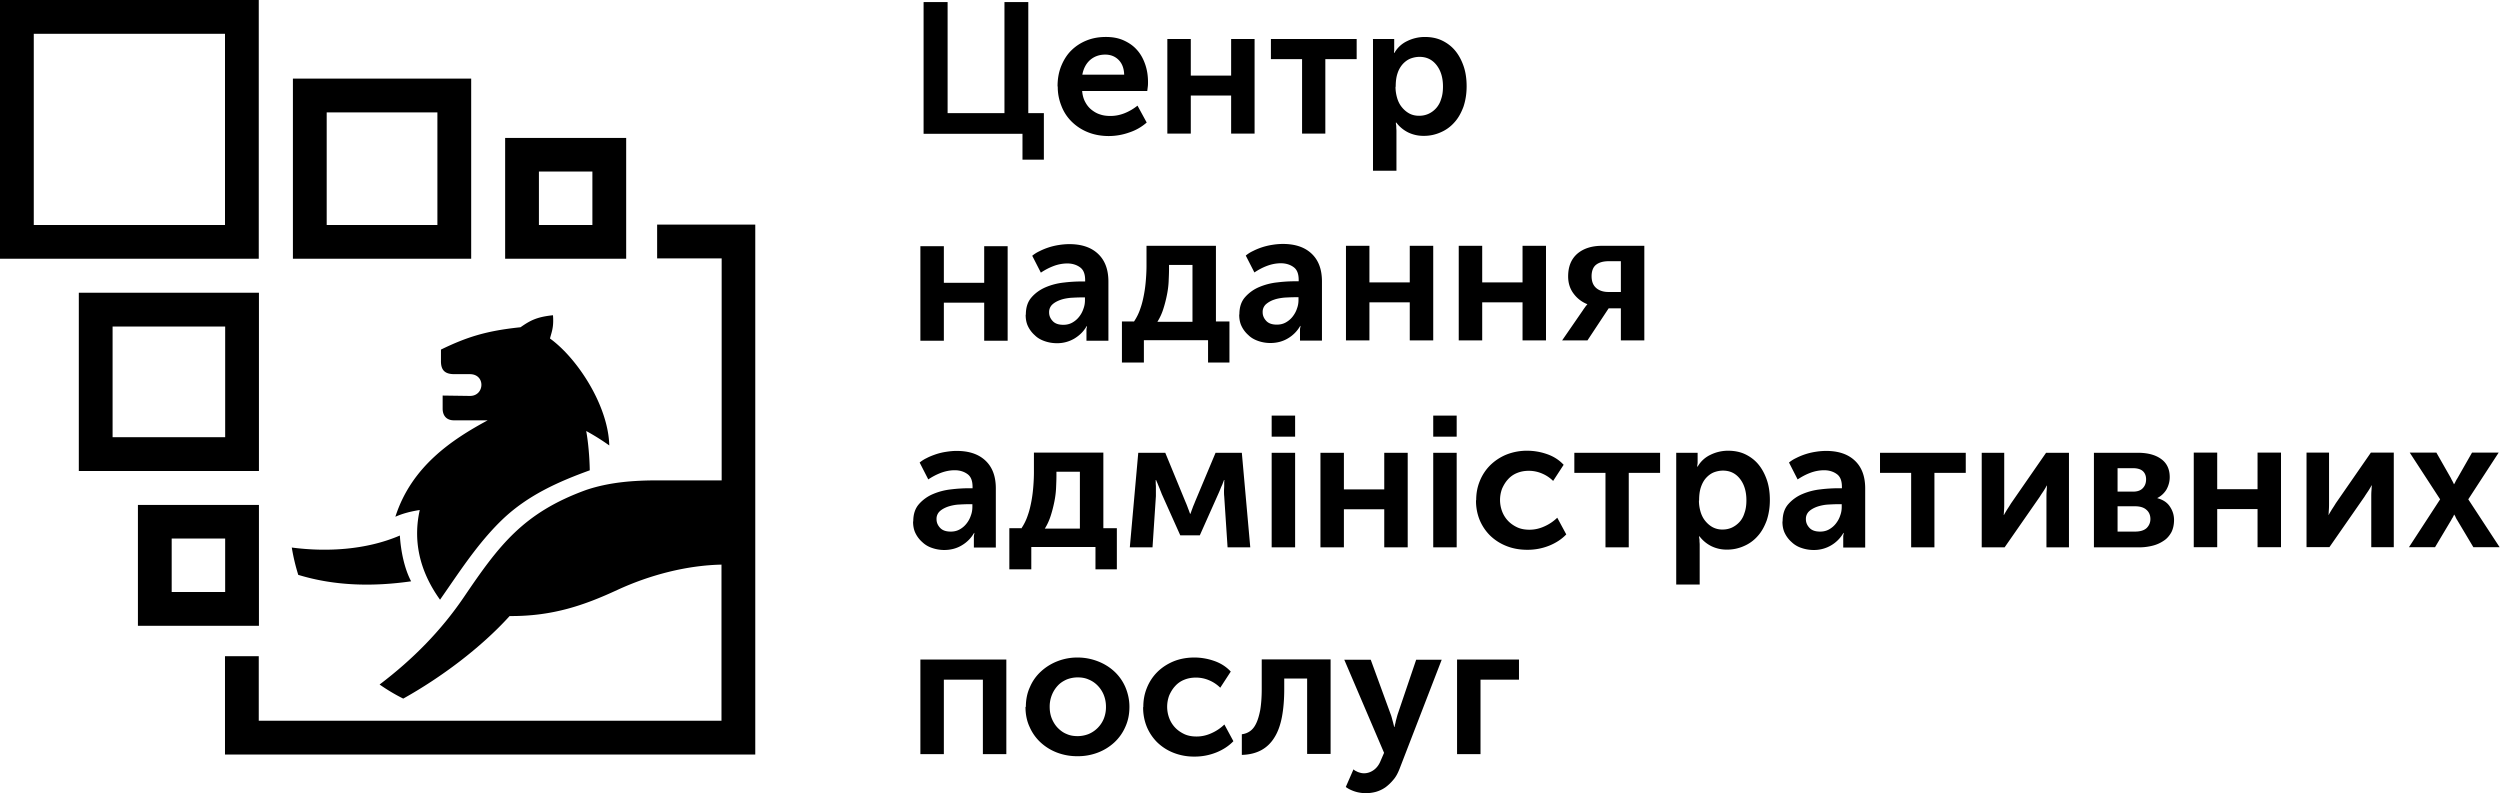 <svg xmlns="http://www.w3.org/2000/svg" fill="none" viewBox="0 0 249 79"><path fill="#000"
                                                                               d="M0 0v25.773h25.773V0H0zm22.409 22.409H3.364V3.364H22.41V22.41zM92.008.206h2.374V11.27h5.662V.206h2.374V11.27h1.551v4.635h-2.13v-2.58h-9.85V.226l.019-.02zm13.325 8.391c0-.729.113-1.383.356-2 .243-.598.56-1.121.99-1.55.43-.43.935-.767 1.533-1.01.598-.243 1.233-.355 1.943-.355.673 0 1.271.112 1.794.355.524.243.954.542 1.309.953.355.393.616.878.803 1.42.187.542.281 1.122.281 1.757 0 .15 0 .3-.019.449l-.056.448h-6.485c.037.412.131.767.299 1.084.168.318.374.58.635.785.262.206.542.374.86.467.318.113.673.15 1.028.15.486 0 .953-.093 1.42-.28a5.067 5.067 0 001.271-.748l.916 1.682a4.968 4.968 0 01-1.738.99 6.084 6.084 0 01-2.037.356c-.767 0-1.477-.131-2.112-.393a4.832 4.832 0 01-1.608-1.065 4.374 4.374 0 01-1.009-1.57 4.982 4.982 0 01-.355-1.888l-.019-.037zm6.635-1.159c-.019-.635-.205-1.121-.56-1.476-.356-.355-.804-.523-1.327-.523-.599 0-1.103.186-1.514.542-.393.355-.654.84-.767 1.457h4.168zm4.299-3.551h2.336v3.645h4.018V3.887h2.336v9.42h-2.336V9.513h-4.018v3.794h-2.336v-9.42zm13.419 2h-3.103v-2h8.541v2h-3.121v7.42h-2.317v-7.42zm7.027-2h2.149v1.178c-.018.075-.018.15-.018.205h.037a2.87 2.87 0 011.271-1.177 3.981 3.981 0 011.757-.411c.635 0 1.214.112 1.719.355.505.243.953.58 1.308 1.01.355.429.636.952.841 1.55.206.598.299 1.271.299 2 0 .748-.112 1.42-.317 2.037-.225.598-.505 1.122-.898 1.551a3.77 3.77 0 01-1.364.991 4.043 4.043 0 01-1.719.355 3.452 3.452 0 01-1.514-.336 3.369 3.369 0 01-1.196-.99h-.038c0 .055 0 .13.019.223.019.075.019.169.019.262 0 .043.004.09.008.14.005.06.01.126.01.197v3.98h-2.336v-13.1l-.037-.02zm2.28 4.766c0 .374.056.729.15 1.065.093.337.243.655.448.916.206.262.449.486.748.654.299.169.635.243 1.009.243.318 0 .617-.056.916-.187a2.3 2.3 0 001.271-1.476c.13-.355.186-.785.186-1.252 0-.897-.224-1.607-.654-2.15-.43-.541-.99-.803-1.682-.803-.299 0-.598.056-.897.168-.28.112-.542.3-.766.542a2.552 2.552 0 00-.523.916c-.131.374-.187.822-.187 1.345l-.019.02zM91.671 24.52h2.337v3.645h4.018V24.52h2.336v9.42h-2.336v-3.794h-4.018v3.794H91.67v-9.42zm10.504 6.803c0-.71.187-1.27.561-1.7.373-.43.841-.767 1.401-1.01a6.349 6.349 0 011.795-.467 14.954 14.954 0 011.738-.112h.411v-.13c0-.617-.168-1.047-.524-1.29-.336-.243-.766-.374-1.252-.374a3.93 3.93 0 00-1.383.262 6.16 6.16 0 00-1.252.654l-.86-1.682c.206-.169.43-.318.711-.449a6.413 6.413 0 011.906-.617 6.84 6.84 0 011.065-.093c1.234 0 2.187.318 2.878.972.692.654 1.028 1.57 1.028 2.766v5.887h-2.186v-1.047c0-.075 0-.15.018-.205a.795.795 0 00.018-.103.57.57 0 01.02-.103h-.038c-.28.505-.691.916-1.215 1.234a3.346 3.346 0 01-1.756.467c-.43 0-.841-.075-1.215-.206-.374-.13-.71-.317-.972-.58a2.829 2.829 0 01-.673-.877c-.168-.337-.243-.73-.243-1.16l.019-.037zm2.317-.205c0 .318.113.598.356.86.242.261.598.373 1.065.373.336 0 .635-.075.897-.224.262-.15.486-.336.673-.58a2.56 2.56 0 00.43-.803c.112-.299.149-.58.149-.86v-.261h-.411c-.282 0-.598.016-.932.034l-.059.003c-.373.037-.71.093-1.028.206-.317.112-.598.261-.803.448a1.02 1.02 0 00-.337.785v.019zm8.448.916a5.17 5.17 0 00.635-1.29c.169-.467.281-.953.374-1.458.094-.504.15-.99.187-1.495.038-.486.056-.934.056-1.346v-1.962h6.915v7.532h1.346v4.093h-2.131v-2.224h-6.391v2.224h-2.187v-4.093h1.159l.037.019zm5.831-5.645h-2.336v.449c0 .324-.016.679-.033 1.065l-.004.112c-.019.43-.075.879-.169 1.346-.093.467-.205.916-.355 1.383a5.494 5.494 0 01-.598 1.308h3.495V26.39zm4.672 4.916c0-.71.187-1.271.561-1.701a3.86 3.86 0 011.402-1.01 6.351 6.351 0 011.794-.466 14.968 14.968 0 011.738-.113h.411v-.13c0-.617-.168-1.047-.523-1.29-.336-.243-.766-.374-1.252-.374-.467 0-.935.094-1.383.262-.449.168-.86.392-1.252.654l-.86-1.682c.205-.168.43-.318.71-.449a6.413 6.413 0 011.906-.616 6.863 6.863 0 011.066-.094c1.233 0 2.186.318 2.878.972.691.654 1.028 1.57 1.028 2.766v5.887h-2.187v-1.046c0-.075 0-.15.019-.206.009-.035.013-.07.018-.103.005-.038.009-.073.019-.103h-.037a3.347 3.347 0 01-1.215 1.234c-.523.318-1.121.467-1.757.467-.43 0-.841-.075-1.215-.205-.373-.131-.71-.318-.971-.58a2.812 2.812 0 01-.673-.878c-.168-.337-.243-.73-.243-1.159l.018-.037zm2.318-.206c0 .318.112.598.355.86s.598.374 1.065.374c.337 0 .636-.075.897-.225.262-.15.486-.336.673-.579.187-.243.337-.505.43-.804.112-.299.15-.579.15-.86v-.261h-.412c-.282 0-.598.017-.931.034l-.059.003c-.374.038-.71.094-1.028.206a2.386 2.386 0 00-.804.448 1.019 1.019 0 00-.336.785v.02zm8.298-6.616h2.336v3.645h4.018v-3.645h2.337v9.42h-2.337v-3.794h-4.018v3.794h-2.336v-9.42zm11.232 0h2.337v3.645h4.018v-3.645h2.336v9.42h-2.336v-3.794h-4.018v3.794h-2.337v-9.42zm12.373 6.41c.056-.093.112-.168.168-.242.056-.075.093-.131.131-.187a.978.978 0 00.131-.15v-.018a3.104 3.104 0 01-1.346-1.028c-.374-.486-.561-1.066-.561-1.739 0-.971.299-1.719.916-2.261.617-.523 1.439-.785 2.448-.785h4.224v9.42h-2.336v-3.196h-1.215l-2.112 3.196h-2.523l2.075-3.01zm3.775-1.812v-3.065h-1.215c-.523 0-.934.112-1.233.336-.299.224-.468.617-.468 1.159s.169.934.486 1.196c.318.261.729.374 1.196.374h1.234zM90.961 51.92c0-.711.187-1.272.561-1.702a3.86 3.86 0 011.402-1.009 6.345 6.345 0 011.794-.467 14.97 14.97 0 011.738-.112h.411v-.131c0-.617-.168-1.047-.523-1.29-.337-.243-.766-.373-1.252-.373-.468 0-.935.093-1.383.261a6.13 6.13 0 00-1.252.654l-.86-1.682c.205-.168.43-.317.71-.448.28-.15.58-.262.897-.374a6.11 6.11 0 011.01-.243c.354-.056.71-.093 1.065-.093 1.233 0 2.186.317 2.878.971.691.654 1.028 1.57 1.028 2.766v5.888h-2.187v-1.047a.7.7 0 01.019-.206.933.933 0 00.017-.103.576.576 0 01.02-.102h-.037a3.34 3.34 0 01-1.215 1.233c-.523.318-1.122.468-1.757.468-.43 0-.841-.075-1.215-.206a2.54 2.54 0 01-.972-.58 2.826 2.826 0 01-.672-.878c-.169-.336-.243-.729-.243-1.159l.018-.037zm2.318-.206c0 .317.112.598.355.86.243.26.598.373 1.065.373.337 0 .636-.075.897-.224a2.22 2.22 0 00.673-.58 2.55 2.55 0 00.43-.803c.112-.3.15-.58.15-.86v-.262h-.412c-.282 0-.598.017-.93.035l-.06.003a4.36 4.36 0 00-1.028.205c-.318.113-.598.262-.804.449a1.018 1.018 0 00-.336.785v.019zm8.447.916a5.19 5.19 0 00.636-1.29c.168-.468.28-.953.374-1.458.093-.505.149-.99.187-1.495.037-.486.056-.935.056-1.346V45.08h6.915v7.532h1.345v4.093h-2.13V54.48h-6.392v2.224h-2.187V52.61h1.159l.037.018zm5.831-5.645h-2.336v.449c0 .324-.015.679-.032 1.065l-.005.112c-.019.43-.075.879-.168 1.346-.094.467-.206.916-.355 1.383-.15.467-.337.897-.598 1.308h3.494v-5.663zm8.504-1.888l2 4.86a9.077 9.077 0 01.243.607c.023.066.047.13.075.196.033.08.06.158.089.241l.017.049.01.03.033.092h.038c.033-.08.06-.158.089-.241.019-.055.038-.111.06-.17.028-.066.051-.132.075-.197a3.15 3.15 0 01.075-.196c.056-.131.112-.262.168-.411l2.037-4.86h2.616l.841 9.42h-2.261l-.336-5.102c-.019-.169-.019-.337-.019-.505 0-.096.005-.187.01-.275.004-.084.009-.166.009-.248 0-.187 0-.374.018-.58h-.037l-.168.449-.065.144a4.27 4.27 0 00-.122.286c-.056.15-.131.318-.206.486l-1.85 4.149h-1.944l-1.85-4.13c-.028-.085-.061-.164-.093-.244a3.56 3.56 0 01-.094-.242 9.534 9.534 0 01-.117-.28 7.593 7.593 0 00-.07-.169 4.22 4.22 0 00-.093-.224c-.033-.075-.066-.15-.094-.225h-.037c0 .206 0 .393.019.58v1.028l-.337 5.102h-2.261l.841-9.42h2.691zm10.597-3.7h2.336v2.093h-2.336v-2.093zm0 3.7h2.336v9.42h-2.336v-9.42zm4.859 0h2.336v3.645h4.019v-3.645h2.336v9.42h-2.336v-3.794h-4.019v3.794h-2.336v-9.42zm11.233-3.7h2.336v2.093h-2.336v-2.093zm0 3.7h2.336v9.42h-2.336v-9.42zm4.279 4.71c0-.673.113-1.29.356-1.887a4.676 4.676 0 011.027-1.57 5.033 5.033 0 011.608-1.066 5.528 5.528 0 012.112-.392 5.99 5.99 0 011.943.336c.654.225 1.215.58 1.664 1.066l-1.047 1.607a3.451 3.451 0 00-1.084-.729 3.34 3.34 0 00-1.346-.28c-.429 0-.822.074-1.177.224a2.38 2.38 0 00-.897.635c-.243.262-.43.58-.579.916a3.22 3.22 0 000 2.262 2.8 2.8 0 00.579.934c.243.262.561.486.916.654.355.168.766.243 1.233.243.505 0 1.009-.112 1.495-.336a4.351 4.351 0 001.271-.86l.897 1.663c-.448.468-1.009.841-1.7 1.122a5.763 5.763 0 01-2.187.41c-.766 0-1.476-.13-2.112-.392a4.893 4.893 0 01-1.607-1.046 4.778 4.778 0 01-1.028-1.551 5.037 5.037 0 01-.355-1.925l.018-.038zm12.877-2.71h-3.102v-2h8.541v2h-3.121v7.42h-2.318v-7.42zm7.028-2h2.149v.985l-.001.015-.001.02-.004.039-.004.03a.604.604 0 00-.009.089c-.018.075-.018.15-.018.206h.037a2.87 2.87 0 011.271-1.178 3.982 3.982 0 011.757-.411c.635 0 1.214.112 1.719.355.505.243.953.58 1.308 1.01.355.43.636.952.841 1.55.206.599.299 1.271.299 2 0 .748-.112 1.42-.317 2.037-.225.598-.505 1.122-.897 1.551a3.77 3.77 0 01-1.365.991 4.045 4.045 0 01-1.719.355 3.454 3.454 0 01-1.514-.336 3.368 3.368 0 01-1.196-.99h-.038c0 .055 0 .13.019.224.019.074.019.168.019.261 0 .043.004.09.008.14.005.06.011.126.011.197v3.98h-2.337v-13.1l-.018-.02zm2.28 4.766c0 .374.056.73.149 1.066.094.336.243.654.449.915.205.262.448.486.747.654a2.02 2.02 0 001.01.243c.317 0 .616-.056.915-.187.281-.13.542-.317.767-.56.224-.243.392-.542.504-.916.131-.355.187-.785.187-1.252 0-.897-.224-1.607-.654-2.15-.43-.541-.99-.803-1.682-.803-.299 0-.598.056-.897.168-.28.112-.542.3-.766.542-.225.243-.393.542-.524.916-.13.374-.187.822-.187 1.346l-.018.018zm8.335 2.057c0-.711.187-1.272.561-1.702a3.86 3.86 0 011.402-1.009 6.333 6.333 0 011.794-.467 14.968 14.968 0 011.738-.112h.411v-.131c0-.617-.168-1.047-.523-1.29-.337-.243-.766-.373-1.252-.373a3.94 3.94 0 00-1.383.261c-.449.168-.86.393-1.253.654l-.859-1.682c.205-.168.43-.317.71-.448a6.413 6.413 0 011.906-.617 6.84 6.84 0 011.065-.093c1.234 0 2.187.317 2.879.971.691.654 1.028 1.57 1.028 2.766v5.888h-2.187v-1.047c0-.075 0-.15.019-.206.008-.035.013-.07.017-.103a.568.568 0 01.02-.102h-.037a3.348 3.348 0 01-1.215 1.233 3.344 3.344 0 01-1.757.468c-.43 0-.841-.075-1.215-.206a2.532 2.532 0 01-.972-.58 2.844 2.844 0 01-.673-.878c-.168-.336-.242-.729-.242-1.159l.018-.037zm2.318-.206c0 .317.112.598.355.86.243.26.598.373 1.065.373.337 0 .636-.075.897-.224.262-.15.486-.337.673-.58.187-.243.336-.504.43-.803.112-.3.149-.58.149-.86v-.262h-.411c-.282 0-.598.017-.931.035l-.059.003a4.351 4.351 0 00-1.028.205c-.318.113-.598.262-.804.449a1.018 1.018 0 00-.336.785v.019zm10.484-4.617h-3.102v-2h8.541v2h-3.121v7.42h-2.318v-7.42zm7.028-2h2.242v5.047c0 .205 0 .43-.018.672l-.004.056-.003.037-.003.054-.005.085c-.007.111-.011.189-.023.236h.038c.038-.09.103-.198.183-.33l.116-.194c.149-.224.28-.43.392-.616l3.495-5.047h2.28v9.42h-2.243v-5.028c0-.168 0-.373.019-.598.008-.095.013-.183.017-.262.005-.107.01-.197.021-.26h-.038c-.056.13-.168.317-.299.522l-.112.167a9.485 9.485 0 00-.28.431l-3.495 5.028h-2.28v-9.42zm15.568 0c.953 0 1.738.206 2.299.617.579.411.859 1.028.859 1.813 0 .43-.112.841-.317 1.215a2.265 2.265 0 01-.916.86v.018c.561.15.99.43 1.252.841.28.412.411.86.411 1.327 0 .468-.093.879-.261 1.215-.187.337-.43.636-.748.841a3.421 3.421 0 01-1.121.505 5.5 5.5 0 01-1.383.168h-4.467v-9.42h4.392zm-.505 3.87c.449 0 .767-.113.991-.356.224-.243.318-.523.318-.878 0-.337-.113-.617-.318-.804-.224-.206-.561-.299-1.028-.299h-1.495v2.336h1.532zm.187 3.98c.523 0 .916-.112 1.178-.355.243-.243.373-.542.373-.897 0-.374-.13-.692-.392-.916-.262-.243-.654-.355-1.159-.355h-1.719v2.523h1.719zm5.869-7.868h2.336v3.644h4.018V45.08h2.336v9.42h-2.336v-3.795h-4.018v3.794h-2.336v-9.42zm11.232 0h2.243v5.046c0 .206 0 .43-.019.673-.007.089-.011.165-.015.23v.002a1.638 1.638 0 01-.022.235h.037c.039-.09.104-.198.183-.33l.036-.058.02-.034.023-.039.037-.062c.15-.225.28-.43.393-.617l3.494-5.046h2.281v9.42h-2.243V49.47c0-.168 0-.374.019-.598.007-.096.012-.184.016-.263.006-.107.01-.196.021-.26h-.037c-.057.13-.169.317-.3.523l-.112.167c-.103.154-.197.292-.28.43l-3.495 5.028h-2.28v-9.42zm13.307 4.653l-3.028-4.653h2.654l1.458 2.56a.857.857 0 00.093.187c.013.027.027.05.039.073a.687.687 0 01.055.114c.037.056.074.13.093.206h.038c.037-.075.074-.15.112-.206a.856.856 0 01.093-.187c.037-.075.075-.13.112-.187l1.458-2.56h2.654l-3.028 4.653 3.121 4.766h-2.616l-1.626-2.728a.75.75 0 01-.094-.169.651.651 0 01-.074-.168.75.75 0 01-.094-.168h-.037c-.019.056-.038.112-.075.168-.019.056-.056.112-.093.168a.746.746 0 00-.094.169l-1.626 2.728h-2.598l3.103-4.766zM91.671 65.693h8.56v9.42h-2.336v-7.42h-3.887v7.42H91.67v-9.42zm10.504 4.71c0-.71.131-1.383.411-1.981a4.437 4.437 0 011.103-1.551 5.174 5.174 0 011.626-1.01 5.434 5.434 0 012-.373c.71 0 1.383.13 2.018.373.635.243 1.177.58 1.645 1.01.467.43.841.953 1.102 1.55.262.618.411 1.272.411 1.982 0 .729-.13 1.383-.411 2a4.598 4.598 0 01-1.102 1.55 5.08 5.08 0 01-1.645 1.01 5.525 5.525 0 01-2.018.355 5.598 5.598 0 01-2.019-.355 5.08 5.08 0 01-1.645-1.01 4.598 4.598 0 01-1.102-1.55c-.281-.598-.411-1.271-.411-2h.037zm2.374 0c0 .448.074.84.224 1.196.149.355.355.673.598.916.261.261.542.467.878.598.337.15.692.205 1.084.205.374 0 .748-.074 1.084-.205a2.807 2.807 0 001.514-1.514 3.09 3.09 0 00.224-1.196c0-.43-.074-.822-.224-1.196a2.895 2.895 0 00-.617-.935 2.596 2.596 0 00-.897-.598c-.336-.15-.691-.205-1.084-.205-.374 0-.747.074-1.084.205-.336.15-.635.337-.878.598a2.966 2.966 0 00-.598.935 3.09 3.09 0 00-.224 1.196zm9.325 0c0-.673.113-1.29.356-1.888a4.663 4.663 0 011.028-1.57c.448-.448.99-.803 1.607-1.065.635-.262 1.345-.392 2.112-.392a5.99 5.99 0 011.943.336c.655.224 1.215.58 1.664 1.065l-1.047 1.608a3.451 3.451 0 00-1.084-.73 3.338 3.338 0 00-1.345-.28c-.43 0-.823.075-1.178.225a2.38 2.38 0 00-.897.635c-.243.262-.43.58-.579.916a3.22 3.22 0 000 2.261 2.8 2.8 0 00.579.935c.243.261.561.486.916.654.355.168.766.243 1.233.243.505 0 1.01-.112 1.495-.337a4.351 4.351 0 001.271-.86l.897 1.664c-.448.467-1.009.841-1.7 1.121a5.763 5.763 0 01-2.187.412 5.516 5.516 0 01-2.112-.393 4.892 4.892 0 01-1.607-1.046 4.778 4.778 0 01-1.028-1.552 5.037 5.037 0 01-.355-1.925l.018-.037zm9.812 2.729c.299-.038.561-.131.804-.3.243-.168.449-.41.617-.766.168-.336.299-.785.411-1.345.093-.561.15-1.253.15-2.094v-2.953h6.859v9.42h-2.337V67.58h-2.28v1.046c0 1.028-.075 1.944-.224 2.748-.15.803-.393 1.495-.729 2.037-.336.56-.766.99-1.308 1.29-.542.299-1.196.467-1.963.485v-2.055zm11.121 3.494c.093.094.186.15.317.206.094.056.206.094.337.13.131.038.243.057.392.057.318 0 .636-.094.935-.3.299-.205.542-.504.71-.915l.355-.822-3.962-9.27h2.635l1.981 5.42c.046.107.08.227.111.34l.02.07c.037.15.074.28.112.41v.002l.112.449h.038c.015-.125.044-.236.074-.356l.019-.074c.019-.13.056-.262.093-.392.038-.15.075-.28.112-.41l.001-.002 1.85-5.457h2.542l-4.187 10.84c-.168.43-.355.803-.617 1.102a4.41 4.41 0 01-.803.767 3.178 3.178 0 01-.953.448 3.766 3.766 0 01-1.813.038 3.398 3.398 0 01-.617-.206 2.742 2.742 0 01-.561-.318l.767-1.757zm10.316-10.933h6.168v2h-3.832v7.42h-2.336v-9.42zm-115.407-8.41a19.588 19.588 0 01-.654-2.748c3.42.45 7.364.262 10.765-1.196.093 1.589.467 3.327 1.121 4.56-3.794.543-7.606.468-11.213-.635l-.019.019zM65.45 22.371h9.775V75.15H22.409v-9.793h3.364v6.429H71.86v-15.55c-3.514.075-7.177 1.047-10.373 2.523-3.27 1.514-6.448 2.636-10.728 2.598-2.896 3.196-6.877 6.149-10.596 8.224-.86-.43-1.57-.86-2.355-1.402 3.308-2.505 6.13-5.364 8.41-8.728 3.476-5.121 5.887-8.373 12.167-10.653 2.336-.785 4.747-.953 7.158-.953h6.335v-22.11H65.45v-3.364zm-6.69 24.465c-3.197 1.158-6.187 2.504-8.672 4.859-2.105 2.008-3.76 4.411-5.408 6.803-.284.412-.568.824-.853 1.233-2.15-2.99-2.673-6.037-2.019-8.933-.878.13-1.738.355-2.43.672 1.608-5.027 5.663-7.7 9.196-9.606H45.21c-.71 0-1.103-.43-1.122-1.121v-1.346l2.71.038c1.477.018 1.589-2.169 0-2.169h-1.532c-.897 0-1.365-.336-1.346-1.345v-1.103c2.542-1.233 4.486-1.869 7.924-2.224.916-.635 1.57-1.028 3.234-1.196.075.987-.058 1.455-.201 1.957-.033.116-.067.234-.098.36 2.747 1.982 5.812 6.71 5.905 10.653a22.05 22.05 0 00-2.298-1.439c.205 1.103.336 2.654.355 3.907h.018zM46.929 7.83H29.174v17.943H46.93V7.83zm-14.39 14.58V11.194h11.026v11.213H32.538zM7.85 29.155h17.94V46.91H7.85V29.155zm3.364 3.364v11.027h11.213V32.52H11.214zm51.153-18.782H50.312v12.036h12.055V13.737zm-8.691 8.672v-5.327h5.326v5.327h-5.326zM13.737 50.293H25.79V62.33H13.737V50.293zM17.1 53.64v5.326h5.326V53.64H17.1z"/></svg>

